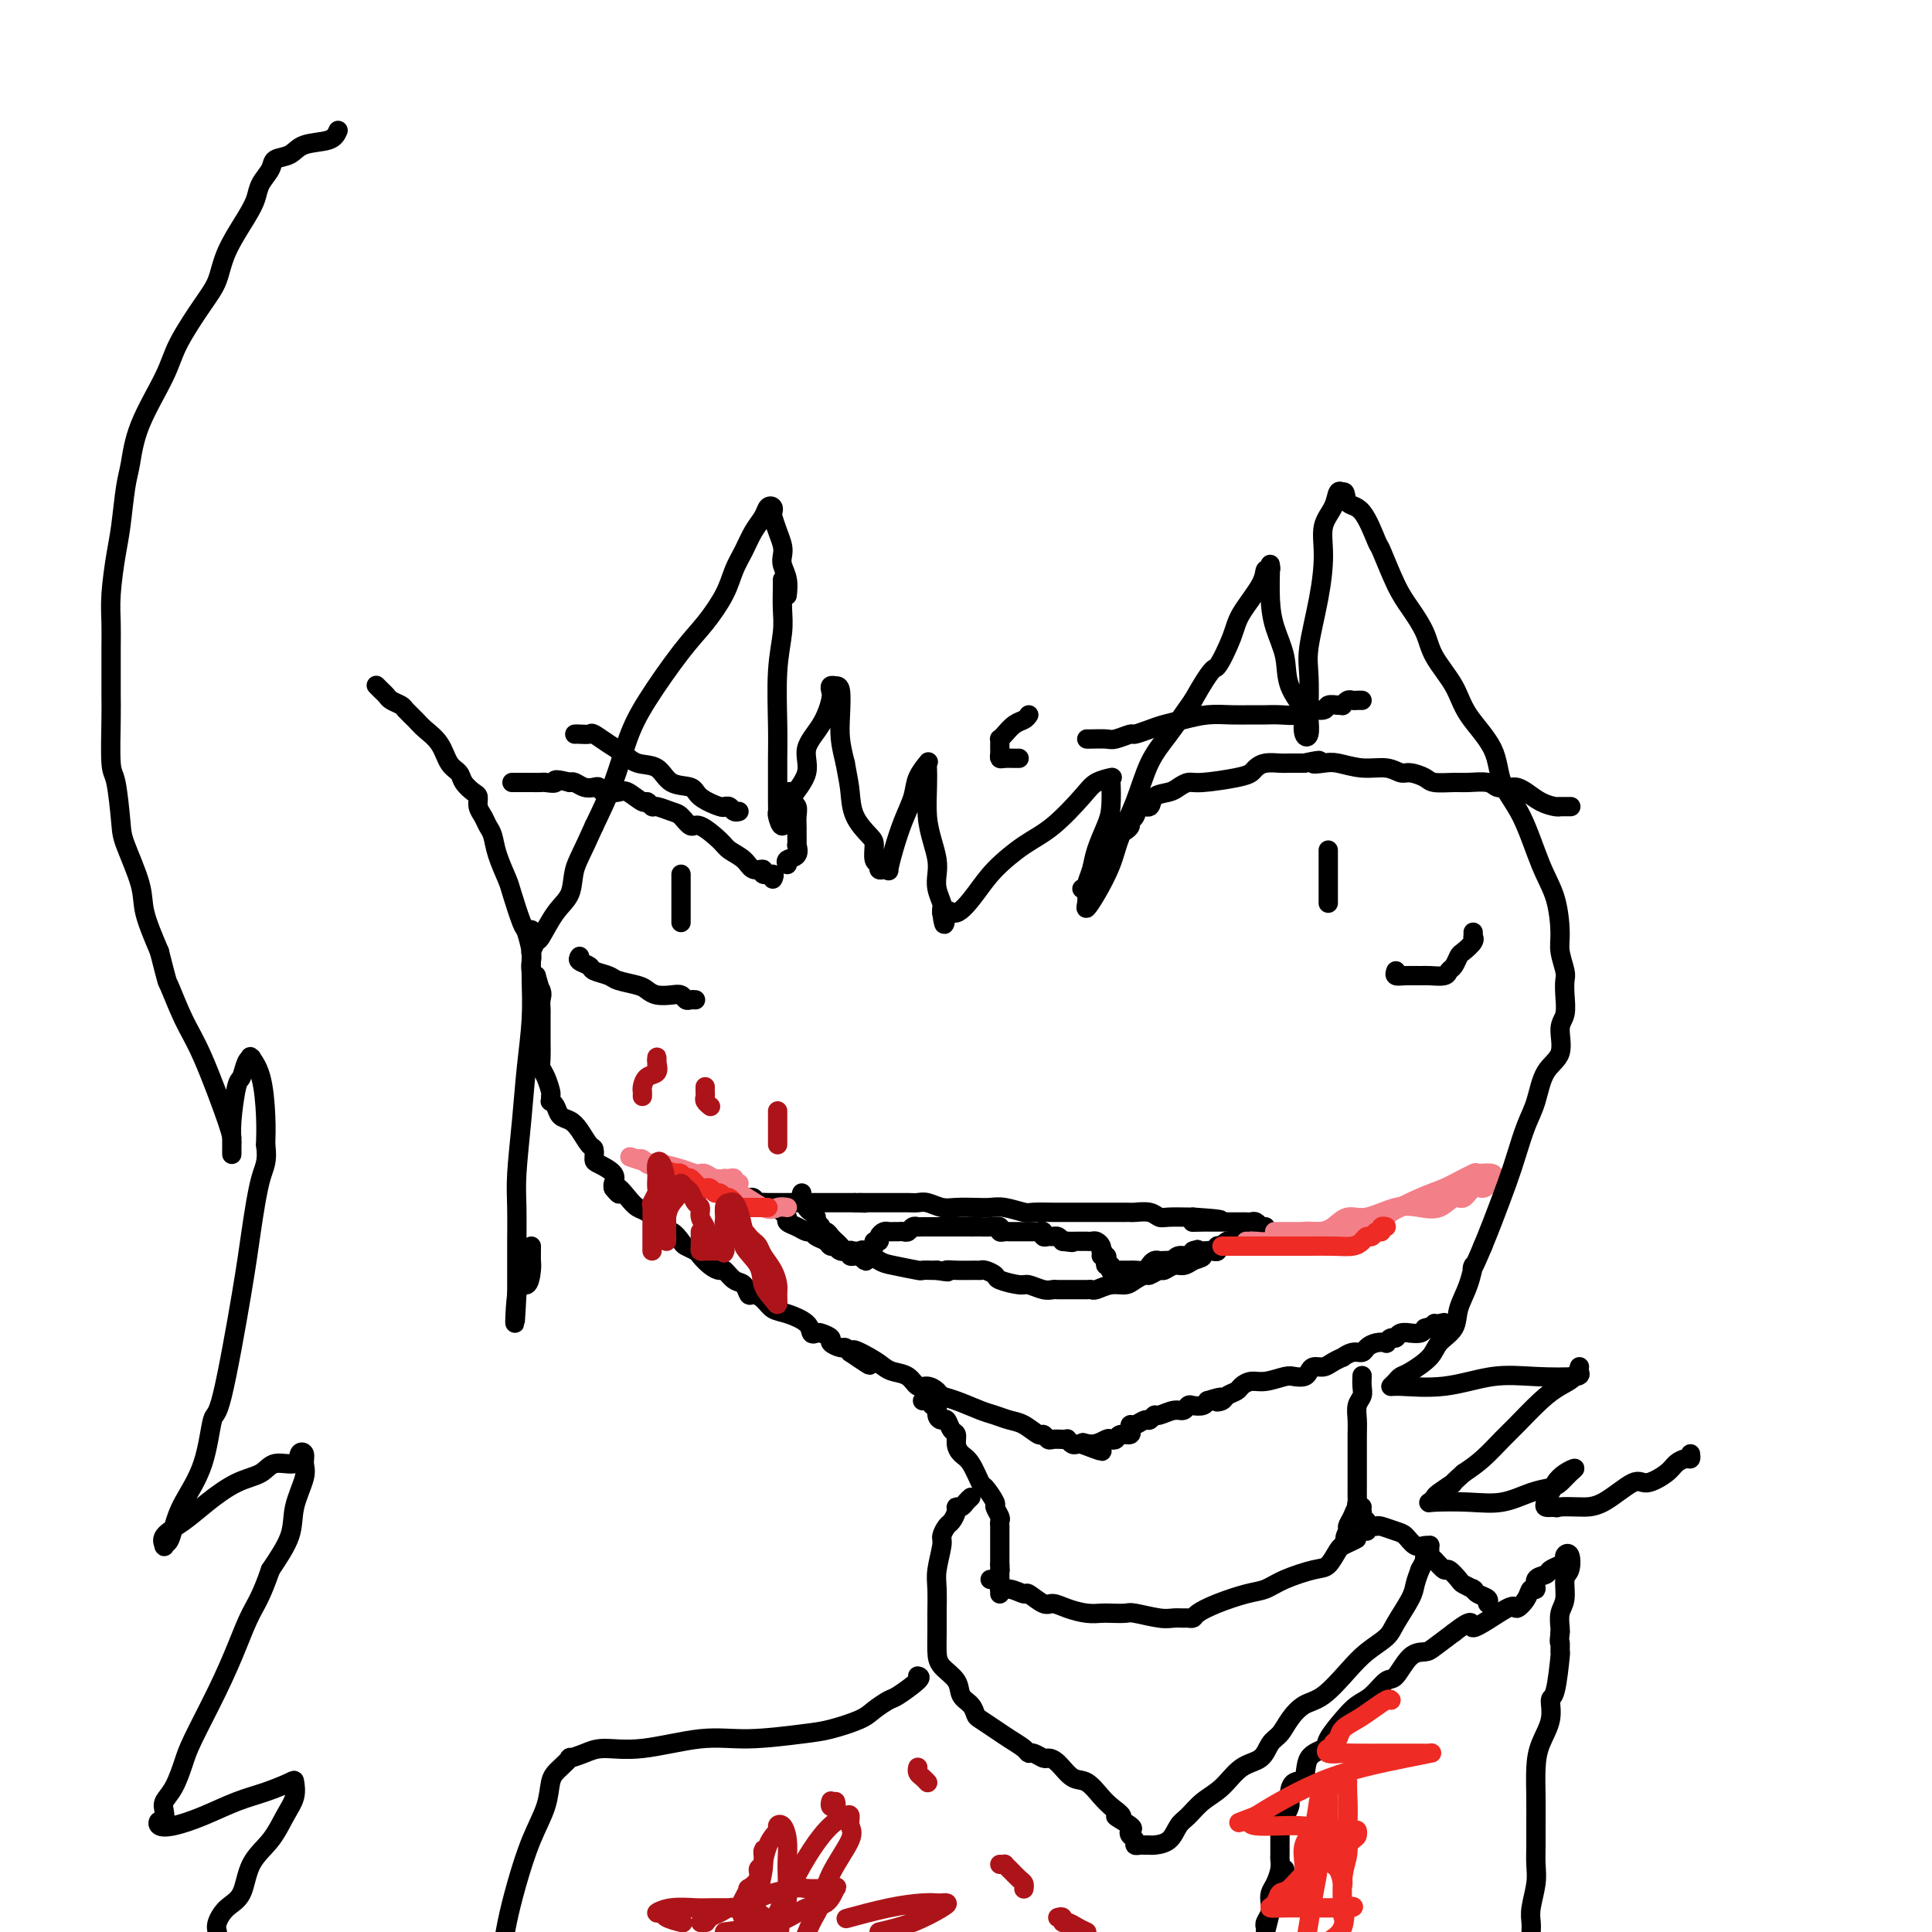 <svg viewBox='0 0 400 400' version='1.1' xmlns='http://www.w3.org/2000/svg' xmlns:xlink='http://www.w3.org/1999/xlink'><g fill='none' stroke='#000000' stroke-width='4' stroke-linecap='round' stroke-linejoin='round'><path d='M78,142c-0.087,-0.089 -0.174,-0.178 0,0c0.174,0.178 0.609,0.624 1,1c0.391,0.376 0.738,0.681 1,1c0.262,0.319 0.439,0.651 1,1c0.561,0.349 1.505,0.714 2,1c0.495,0.286 0.541,0.493 1,1c0.459,0.507 1.331,1.315 2,2c0.669,0.685 1.134,1.247 2,2c0.866,0.753 2.133,1.697 3,3c0.867,1.303 1.332,2.964 2,4c0.668,1.036 1.537,1.446 2,2c0.463,0.554 0.519,1.250 1,2c0.481,0.750 1.386,1.552 2,2c0.614,0.448 0.938,0.541 1,1c0.062,0.459 -0.139,1.282 0,2c0.139,0.718 0.619,1.330 1,2c0.381,0.670 0.664,1.397 1,2c0.336,0.603 0.724,1.083 1,2c0.276,0.917 0.441,2.270 1,4c0.559,1.730 1.512,3.836 2,5c0.488,1.164 0.509,1.386 1,3c0.491,1.614 1.451,4.621 2,6c0.549,1.379 0.686,1.129 1,2c0.314,0.871 0.806,2.862 1,4c0.194,1.138 0.091,1.422 0,2c-0.091,0.578 -0.169,1.451 0,2c0.169,0.549 0.584,0.775 1,1'/><path d='M111,202c1.950,6.296 0.326,3.034 0,2c-0.326,-1.034 0.645,0.158 1,1c0.355,0.842 0.095,1.333 0,2c-0.095,0.667 -0.026,1.511 0,2c0.026,0.489 0.007,0.624 0,1c-0.007,0.376 -0.003,0.993 0,2c0.003,1.007 0.003,2.404 0,3c-0.003,0.596 -0.011,0.391 0,1c0.011,0.609 0.041,2.033 0,3c-0.041,0.967 -0.154,1.478 0,2c0.154,0.522 0.576,1.053 1,2c0.424,0.947 0.849,2.308 1,3c0.151,0.692 0.029,0.714 0,1c-0.029,0.286 0.037,0.836 0,1c-0.037,0.164 -0.176,-0.056 0,0c0.176,0.056 0.666,0.390 1,1c0.334,0.610 0.510,1.496 1,2c0.490,0.504 1.294,0.625 2,1c0.706,0.375 1.314,1.003 2,2c0.686,0.997 1.449,2.364 2,3c0.551,0.636 0.890,0.541 1,1c0.110,0.459 -0.009,1.471 0,2c0.009,0.529 0.147,0.575 1,1c0.853,0.425 2.422,1.230 3,2c0.578,0.770 0.165,1.506 0,2c-0.165,0.494 -0.083,0.747 0,1'/><path d='M127,246c1.988,2.539 0.957,0.386 1,0c0.043,-0.386 1.160,0.995 2,2c0.840,1.005 1.404,1.632 2,2c0.596,0.368 1.223,0.475 2,1c0.777,0.525 1.704,1.468 2,2c0.296,0.532 -0.038,0.653 0,1c0.038,0.347 0.448,0.919 1,1c0.552,0.081 1.246,-0.330 2,0c0.754,0.330 1.567,1.401 2,2c0.433,0.599 0.487,0.725 1,1c0.513,0.275 1.485,0.699 2,1c0.515,0.301 0.575,0.480 1,1c0.425,0.520 1.217,1.381 2,2c0.783,0.619 1.558,0.997 2,1c0.442,0.003 0.551,-0.368 1,0c0.449,0.368 1.237,1.473 2,2c0.763,0.527 1.502,0.474 2,1c0.498,0.526 0.754,1.632 1,2c0.246,0.368 0.483,-0.001 1,0c0.517,0.001 1.315,0.372 2,1c0.685,0.628 1.259,1.513 2,2c0.741,0.487 1.650,0.574 3,1c1.350,0.426 3.140,1.189 4,2c0.860,0.811 0.789,1.670 1,2c0.211,0.330 0.704,0.131 1,0c0.296,-0.131 0.394,-0.193 1,0c0.606,0.193 1.720,0.643 2,1c0.280,0.357 -0.276,0.621 0,1c0.276,0.379 1.382,0.871 2,1c0.618,0.129 0.748,-0.106 1,0c0.252,0.106 0.626,0.553 1,1'/><path d='M176,280c7.668,5.228 2.337,1.297 1,0c-1.337,-1.297 1.318,0.038 3,1c1.682,0.962 2.390,1.549 3,2c0.610,0.451 1.123,0.765 2,1c0.877,0.235 2.118,0.392 3,1c0.882,0.608 1.406,1.667 2,2c0.594,0.333 1.258,-0.062 2,0c0.742,0.062 1.563,0.580 2,1c0.437,0.420 0.490,0.743 1,1c0.510,0.257 1.476,0.449 3,1c1.524,0.551 3.606,1.462 5,2c1.394,0.538 2.100,0.703 3,1c0.900,0.297 1.996,0.724 3,1c1.004,0.276 1.917,0.400 3,1c1.083,0.600 2.335,1.677 3,2c0.665,0.323 0.742,-0.109 1,0c0.258,0.109 0.695,0.760 1,1c0.305,0.240 0.477,0.068 1,0c0.523,-0.068 1.397,-0.032 2,0c0.603,0.032 0.935,0.061 1,0c0.065,-0.061 -0.137,-0.212 0,0c0.137,0.212 0.614,0.788 1,1c0.386,0.212 0.682,0.061 1,0c0.318,-0.061 0.659,-0.030 1,0'/><path d='M224,299c7.637,2.923 2.729,0.732 1,0c-1.729,-0.732 -0.279,-0.004 1,0c1.279,0.004 2.389,-0.716 3,-1c0.611,-0.284 0.724,-0.133 1,0c0.276,0.133 0.715,0.247 1,0c0.285,-0.247 0.416,-0.855 1,-1c0.584,-0.145 1.623,0.172 2,0c0.377,-0.172 0.094,-0.835 0,-1c-0.094,-0.165 0.002,0.167 0,0c-0.002,-0.167 -0.102,-0.833 0,-1c0.102,-0.167 0.407,0.167 1,0c0.593,-0.167 1.475,-0.833 2,-1c0.525,-0.167 0.694,0.167 1,0c0.306,-0.167 0.751,-0.833 1,-1c0.249,-0.167 0.303,0.165 1,0c0.697,-0.165 2.036,-0.828 3,-1c0.964,-0.172 1.554,0.147 2,0c0.446,-0.147 0.748,-0.761 1,-1c0.252,-0.239 0.452,-0.103 1,0c0.548,0.103 1.442,0.172 2,0c0.558,-0.172 0.779,-0.586 1,-1'/><path d='M250,290c4.423,-1.405 2.480,-0.418 2,0c-0.480,0.418 0.504,0.266 1,0c0.496,-0.266 0.505,-0.645 1,-1c0.495,-0.355 1.477,-0.687 2,-1c0.523,-0.313 0.587,-0.606 1,-1c0.413,-0.394 1.175,-0.890 2,-1c0.825,-0.110 1.713,0.164 3,0c1.287,-0.164 2.974,-0.766 4,-1c1.026,-0.234 1.391,-0.101 2,0c0.609,0.101 1.461,0.168 2,0c0.539,-0.168 0.765,-0.571 1,-1c0.235,-0.429 0.478,-0.884 1,-1c0.522,-0.116 1.322,0.109 2,0c0.678,-0.109 1.232,-0.550 2,-1c0.768,-0.450 1.749,-0.908 2,-1c0.251,-0.092 -0.229,0.182 0,0c0.229,-0.182 1.165,-0.820 2,-1c0.835,-0.180 1.568,0.096 2,0c0.432,-0.096 0.564,-0.566 1,-1c0.436,-0.434 1.178,-0.833 2,-1c0.822,-0.167 1.724,-0.101 2,0c0.276,0.101 -0.076,0.237 0,0c0.076,-0.237 0.579,-0.848 1,-1c0.421,-0.152 0.761,0.156 1,0c0.239,-0.156 0.379,-0.777 1,-1c0.621,-0.223 1.723,-0.050 2,0c0.277,0.050 -0.272,-0.025 0,0c0.272,0.025 1.363,0.150 2,0c0.637,-0.150 0.818,-0.575 1,-1'/><path d='M295,275c7.204,-2.316 2.715,-0.607 1,0c-1.715,0.607 -0.656,0.111 0,0c0.656,-0.111 0.907,0.162 1,0c0.093,-0.162 0.026,-0.761 0,-1c-0.026,-0.239 -0.013,-0.120 0,0'/><path d='M154,248c0.333,0.030 0.667,0.061 1,0c0.333,-0.061 0.667,-0.212 1,0c0.333,0.212 0.665,0.789 1,1c0.335,0.211 0.671,0.057 1,0c0.329,-0.057 0.650,-0.015 1,0c0.350,0.015 0.727,0.004 1,0c0.273,-0.004 0.440,-0.001 1,0c0.560,0.001 1.512,0.000 2,0c0.488,-0.000 0.512,-0.000 1,0c0.488,0.000 1.439,0.000 2,0c0.561,-0.000 0.732,-0.000 1,0c0.268,0.000 0.631,0.000 1,0c0.369,-0.000 0.742,-0.000 1,0c0.258,0.000 0.402,0.000 1,0c0.598,-0.000 1.652,-0.000 2,0c0.348,0.000 -0.009,0.000 0,0c0.009,-0.000 0.384,-0.000 1,0c0.616,0.000 1.474,0.000 2,0c0.526,-0.000 0.722,-0.000 1,0c0.278,0.000 0.639,0.000 1,0'/><path d='M177,249c3.735,0.155 1.572,0.041 1,0c-0.572,-0.041 0.446,-0.011 1,0c0.554,0.011 0.643,0.003 1,0c0.357,-0.003 0.981,-0.001 1,0c0.019,0.001 -0.567,0.001 0,0c0.567,-0.001 2.286,-0.001 3,0c0.714,0.001 0.421,0.004 1,0c0.579,-0.004 2.030,-0.015 3,0c0.970,0.015 1.460,0.057 2,0c0.540,-0.057 1.131,-0.211 2,0c0.869,0.211 2.016,0.788 3,1c0.984,0.212 1.805,0.061 3,0c1.195,-0.061 2.765,-0.030 4,0c1.235,0.030 2.134,0.061 3,0c0.866,-0.061 1.699,-0.212 3,0c1.301,0.212 3.072,0.789 4,1c0.928,0.211 1.014,0.057 2,0c0.986,-0.057 2.873,-0.015 4,0c1.127,0.015 1.494,0.004 2,0c0.506,-0.004 1.151,-0.001 2,0c0.849,0.001 1.901,0.000 3,0c1.099,-0.000 2.243,0.000 3,0c0.757,-0.000 1.127,-0.001 2,0c0.873,0.001 2.251,0.004 3,0c0.749,-0.004 0.870,-0.015 1,0c0.130,0.015 0.270,0.057 1,0c0.730,-0.057 2.052,-0.211 3,0c0.948,0.211 1.522,0.789 2,1c0.478,0.211 0.859,0.057 2,0c1.141,-0.057 3.040,-0.016 4,0c0.960,0.016 0.980,0.008 1,0'/><path d='M247,252c11.007,0.691 3.525,0.917 1,1c-2.525,0.083 -0.092,0.022 1,0c1.092,-0.022 0.842,-0.006 1,0c0.158,0.006 0.725,0.002 1,0c0.275,-0.002 0.259,-0.001 1,0c0.741,0.001 2.240,0.000 3,0c0.760,-0.000 0.781,-0.001 1,0c0.219,0.001 0.637,0.004 1,0c0.363,-0.004 0.671,-0.015 1,0c0.329,0.015 0.680,0.057 1,0c0.320,-0.057 0.608,-0.211 1,0c0.392,0.211 0.889,0.789 1,1c0.111,0.211 -0.162,0.057 0,0c0.162,-0.057 0.761,-0.016 1,0c0.239,0.016 0.120,0.008 0,0'/><path d='M158,249c0.334,0.416 0.668,0.832 1,1c0.332,0.168 0.662,0.086 1,0c0.338,-0.086 0.685,-0.178 1,0c0.315,0.178 0.599,0.626 1,1c0.401,0.374 0.920,0.674 1,1c0.080,0.326 -0.278,0.679 0,1c0.278,0.321 1.191,0.611 2,1c0.809,0.389 1.512,0.879 2,1c0.488,0.121 0.761,-0.126 1,0c0.239,0.126 0.444,0.626 1,1c0.556,0.374 1.464,0.622 2,1c0.536,0.378 0.702,0.886 1,1c0.298,0.114 0.728,-0.165 1,0c0.272,0.165 0.386,0.774 1,1c0.614,0.226 1.729,0.067 2,0c0.271,-0.067 -0.303,-0.043 0,0c0.303,0.043 1.483,0.106 2,0c0.517,-0.106 0.371,-0.382 1,0c0.629,0.382 2.031,1.423 3,2c0.969,0.577 1.503,0.691 3,1c1.497,0.309 3.958,0.815 5,1c1.042,0.185 0.665,0.050 1,0c0.335,-0.050 1.381,-0.014 2,0c0.619,0.014 0.809,0.007 1,0'/><path d='M194,263c3.487,0.619 2.204,0.165 2,0c-0.204,-0.165 0.671,-0.041 2,0c1.329,0.041 3.113,-0.000 4,0c0.887,0.000 0.878,0.043 1,0c0.122,-0.043 0.374,-0.170 1,0c0.626,0.170 1.627,0.638 2,1c0.373,0.362 0.117,0.619 1,1c0.883,0.381 2.904,0.887 4,1c1.096,0.113 1.268,-0.166 2,0c0.732,0.166 2.023,0.776 3,1c0.977,0.224 1.638,0.060 2,0c0.362,-0.060 0.425,-0.016 1,0c0.575,0.016 1.663,0.004 2,0c0.337,-0.004 -0.078,-0.001 0,0c0.078,0.001 0.649,0.001 1,0c0.351,-0.001 0.481,-0.004 1,0c0.519,0.004 1.427,0.016 2,0c0.573,-0.016 0.810,-0.060 1,0c0.190,0.060 0.331,0.222 1,0c0.669,-0.222 1.866,-0.829 3,-1c1.134,-0.171 2.206,0.094 3,0c0.794,-0.094 1.311,-0.546 2,-1c0.689,-0.454 1.550,-0.910 2,-1c0.450,-0.090 0.491,0.187 1,0c0.509,-0.187 1.487,-0.837 2,-1c0.513,-0.163 0.560,0.163 1,0c0.440,-0.163 1.272,-0.813 2,-1c0.728,-0.187 1.351,0.089 2,0c0.649,-0.089 1.325,-0.545 2,-1'/><path d='M247,261c3.520,-1.094 1.321,-0.828 1,-1c-0.321,-0.172 1.238,-0.781 2,-1c0.762,-0.219 0.729,-0.048 1,0c0.271,0.048 0.846,-0.026 1,0c0.154,0.026 -0.112,0.152 0,0c0.112,-0.152 0.603,-0.580 1,-1c0.397,-0.420 0.698,-0.830 1,-1c0.302,-0.170 0.603,-0.098 1,0c0.397,0.098 0.890,0.222 1,0c0.110,-0.222 -0.163,-0.791 0,-1c0.163,-0.209 0.761,-0.060 1,0c0.239,0.060 0.120,0.030 0,0'/><path d='M166,247c-0.119,0.333 -0.238,0.667 0,1c0.238,0.333 0.833,0.667 1,1c0.167,0.333 -0.095,0.666 0,1c0.095,0.334 0.546,0.668 1,1c0.454,0.332 0.909,0.663 1,1c0.091,0.337 -0.183,0.682 0,1c0.183,0.318 0.822,0.610 1,1c0.178,0.390 -0.107,0.878 0,1c0.107,0.122 0.606,-0.121 1,0c0.394,0.121 0.684,0.607 1,1c0.316,0.393 0.659,0.693 1,1c0.341,0.307 0.679,0.622 1,1c0.321,0.378 0.625,0.819 1,1c0.375,0.181 0.822,0.101 1,0c0.178,-0.101 0.089,-0.223 0,0c-0.089,0.223 -0.178,0.791 0,1c0.178,0.209 0.622,0.060 1,0c0.378,-0.060 0.689,-0.030 1,0'/><path d='M178,260c2.040,2.060 1.139,0.710 1,0c-0.139,-0.710 0.484,-0.782 1,-1c0.516,-0.218 0.926,-0.584 1,-1c0.074,-0.416 -0.188,-0.882 0,-1c0.188,-0.118 0.825,0.112 1,0c0.175,-0.112 -0.110,-0.566 0,-1c0.110,-0.434 0.617,-0.848 1,-1c0.383,-0.152 0.641,-0.041 1,0c0.359,0.041 0.817,0.011 1,0c0.183,-0.011 0.091,-0.002 0,0c-0.091,0.002 -0.179,-0.003 0,0c0.179,0.003 0.626,0.015 1,0c0.374,-0.015 0.675,-0.057 1,0c0.325,0.057 0.673,0.211 1,0c0.327,-0.211 0.632,-0.789 1,-1c0.368,-0.211 0.799,-0.057 1,0c0.201,0.057 0.171,0.015 1,0c0.829,-0.015 2.516,-0.004 3,0c0.484,0.004 -0.235,0.001 0,0c0.235,-0.001 1.424,-0.000 2,0c0.576,0.000 0.540,0.000 1,0c0.460,-0.000 1.417,-0.000 2,0c0.583,0.000 0.791,0.000 1,0'/><path d='M200,254c2.814,-0.155 1.348,-0.041 1,0c-0.348,0.041 0.422,0.010 1,0c0.578,-0.010 0.963,0.001 1,0c0.037,-0.001 -0.274,-0.014 0,0c0.274,0.014 1.133,0.056 2,0c0.867,-0.056 1.741,-0.211 2,0c0.259,0.211 -0.098,0.789 0,1c0.098,0.211 0.653,0.057 1,0c0.347,-0.057 0.488,-0.015 1,0c0.512,0.015 1.394,0.004 2,0c0.606,-0.004 0.936,-0.001 1,0c0.064,0.001 -0.136,-0.001 0,0c0.136,0.001 0.610,0.004 1,0c0.390,-0.004 0.696,-0.015 1,0c0.304,0.015 0.606,0.057 1,0c0.394,-0.057 0.879,-0.212 1,0c0.121,0.212 -0.122,0.792 0,1c0.122,0.208 0.610,0.046 1,0c0.390,-0.046 0.682,0.026 1,0c0.318,-0.026 0.662,-0.150 1,0c0.338,0.150 0.669,0.575 1,1'/><path d='M220,257c3.350,0.464 1.725,0.124 1,0c-0.725,-0.124 -0.549,-0.033 0,0c0.549,0.033 1.471,0.009 2,0c0.529,-0.009 0.666,-0.003 1,0c0.334,0.003 0.864,0.004 1,0c0.136,-0.004 -0.121,-0.011 0,0c0.121,0.011 0.621,0.042 1,0c0.379,-0.042 0.638,-0.156 1,0c0.362,0.156 0.828,0.580 1,1c0.172,0.420 0.049,0.834 0,1c-0.049,0.166 -0.025,0.083 0,0'/><path d='M228,259c1.178,0.547 0.123,0.916 0,1c-0.123,0.084 0.685,-0.117 1,0c0.315,0.117 0.136,0.553 0,1c-0.136,0.447 -0.230,0.904 0,1c0.230,0.096 0.783,-0.171 1,0c0.217,0.171 0.099,0.778 0,1c-0.099,0.222 -0.180,0.060 0,0c0.180,-0.060 0.622,-0.016 1,0c0.378,0.016 0.692,0.004 1,0c0.308,-0.004 0.611,-0.000 1,0c0.389,0.000 0.864,-0.003 1,0c0.136,0.003 -0.066,0.011 0,0c0.066,-0.011 0.399,-0.041 1,0c0.601,0.041 1.469,0.155 2,0c0.531,-0.155 0.724,-0.578 1,-1c0.276,-0.422 0.634,-0.844 1,-1c0.366,-0.156 0.741,-0.046 1,0c0.259,0.046 0.402,0.027 1,0c0.598,-0.027 1.652,-0.062 2,0c0.348,0.062 -0.010,0.223 0,0c0.010,-0.223 0.387,-0.829 1,-1c0.613,-0.171 1.461,0.094 2,0c0.539,-0.094 0.770,-0.547 1,-1'/><path d='M247,259c2.212,-0.618 0.243,-0.165 0,0c-0.243,0.165 1.241,0.040 2,0c0.759,-0.040 0.795,0.003 1,0c0.205,-0.003 0.580,-0.053 1,0c0.420,0.053 0.886,0.210 1,0c0.114,-0.210 -0.123,-0.788 0,-1c0.123,-0.212 0.607,-0.057 1,0c0.393,0.057 0.694,0.015 1,0c0.306,-0.015 0.618,-0.004 1,0c0.382,0.004 0.834,0.001 1,0c0.166,-0.001 0.048,-0.000 0,0c-0.048,0.000 -0.024,0.000 0,0'/></g>
<g fill='none' stroke='#F37F89' stroke-width='4' stroke-linecap='round' stroke-linejoin='round'><path d='M258,257c0.390,0.009 0.780,0.017 1,0c0.220,-0.017 0.271,-0.061 1,0c0.729,0.061 2.138,0.227 3,0c0.862,-0.227 1.179,-0.847 2,-1c0.821,-0.153 2.148,0.161 3,0c0.852,-0.161 1.230,-0.798 2,-1c0.770,-0.202 1.934,0.029 3,0c1.066,-0.029 2.035,-0.320 3,-1c0.965,-0.680 1.928,-1.749 3,-2c1.072,-0.251 2.255,0.317 4,0c1.745,-0.317 4.053,-1.519 6,-2c1.947,-0.481 3.533,-0.242 5,0c1.467,0.242 2.816,0.486 4,0c1.184,-0.486 2.202,-1.702 3,-2c0.798,-0.298 1.376,0.323 2,0c0.624,-0.323 1.295,-1.588 2,-2c0.705,-0.412 1.445,0.030 2,0c0.555,-0.030 0.925,-0.530 1,-1c0.075,-0.470 -0.145,-0.909 0,-1c0.145,-0.091 0.654,0.168 1,0c0.346,-0.168 0.527,-0.762 0,-1c-0.527,-0.238 -1.764,-0.119 -3,0'/><path d='M306,243c-0.465,-0.343 -0.627,-0.200 -1,0c-0.373,0.200 -0.958,0.458 -2,1c-1.042,0.542 -2.541,1.367 -4,2c-1.459,0.633 -2.878,1.073 -5,2c-2.122,0.927 -4.949,2.339 -6,3c-1.051,0.661 -0.328,0.569 -1,1c-0.672,0.431 -2.740,1.383 -4,2c-1.260,0.617 -1.713,0.897 -2,1c-0.287,0.103 -0.410,0.028 -1,0c-0.590,-0.028 -1.649,-0.007 -2,0c-0.351,0.007 0.005,0.002 0,0c-0.005,-0.002 -0.372,-0.001 -1,0c-0.628,0.001 -1.516,0.000 -2,0c-0.484,-0.000 -0.563,-0.000 -1,0c-0.437,0.000 -1.230,0.000 -2,0c-0.770,-0.000 -1.515,-0.000 -2,0c-0.485,0.000 -0.708,0.000 -1,0c-0.292,-0.000 -0.652,-0.000 -1,0c-0.348,0.000 -0.686,0.000 -1,0c-0.314,-0.000 -0.606,-0.000 -1,0c-0.394,0.000 -0.890,0.000 -1,0c-0.110,-0.000 0.166,-0.000 0,0c-0.166,0.000 -0.776,0.000 -1,0c-0.224,-0.000 -0.064,-0.000 0,0c0.064,0.000 0.032,0.000 0,0'/><path d='M163,250c-0.660,-0.106 -1.320,-0.212 -2,0c-0.680,0.212 -1.380,0.743 -3,0c-1.620,-0.743 -4.160,-2.760 -7,-4c-2.840,-1.240 -5.979,-1.704 -8,-2c-2.021,-0.296 -2.922,-0.423 -4,-1c-1.078,-0.577 -2.331,-1.605 -3,-2c-0.669,-0.395 -0.754,-0.158 -1,0c-0.246,0.158 -0.654,0.238 -1,0c-0.346,-0.238 -0.632,-0.795 -1,-1c-0.368,-0.205 -0.820,-0.059 -1,0c-0.180,0.059 -0.090,0.029 0,0'/><path d='M132,240c-4.177,-1.320 0.879,0.381 3,1c2.121,0.619 1.307,0.156 1,0c-0.307,-0.156 -0.106,-0.003 0,0c0.106,0.003 0.119,-0.142 1,0c0.881,0.142 2.631,0.573 4,1c1.369,0.427 2.358,0.850 3,1c0.642,0.150 0.936,0.026 1,0c0.064,-0.026 -0.103,0.046 0,0c0.103,-0.046 0.475,-0.208 1,0c0.525,0.208 1.202,0.787 2,1c0.798,0.213 1.715,0.061 2,0c0.285,-0.061 -0.064,-0.030 0,0c0.064,0.030 0.539,0.061 1,0c0.461,-0.061 0.907,-0.212 1,0c0.093,0.212 -0.167,0.788 0,1c0.167,0.212 0.762,0.061 1,0c0.238,-0.061 0.119,-0.030 0,0'/></g>
<g fill='none' stroke='#EE2B24' stroke-width='4' stroke-linecap='round' stroke-linejoin='round'><path d='M253,258c0.236,-0.000 0.473,-0.000 1,0c0.527,0.000 1.346,0.000 2,0c0.654,-0.000 1.145,-0.000 2,0c0.855,0.000 2.074,0.000 3,0c0.926,-0.000 1.560,-0.000 2,0c0.440,0.000 0.685,0.000 1,0c0.315,-0.000 0.698,-0.000 1,0c0.302,0.000 0.521,0.001 1,0c0.479,-0.001 1.217,-0.003 2,0c0.783,0.003 1.610,0.011 3,0c1.390,-0.011 3.342,-0.040 5,0c1.658,0.040 3.021,0.150 4,0c0.979,-0.150 1.573,-0.561 2,-1c0.427,-0.439 0.688,-0.906 1,-1c0.312,-0.094 0.676,0.185 1,0c0.324,-0.185 0.609,-0.834 1,-1c0.391,-0.166 0.888,0.151 1,0c0.112,-0.151 -0.162,-0.772 0,-1c0.162,-0.228 0.761,-0.065 1,0c0.239,0.065 0.120,0.033 0,0'/><path d='M159,250c-0.364,0.000 -0.727,0.001 -1,0c-0.273,-0.001 -0.454,-0.003 -1,0c-0.546,0.003 -1.455,0.011 -2,0c-0.545,-0.011 -0.724,-0.042 -1,0c-0.276,0.042 -0.647,0.156 -1,0c-0.353,-0.156 -0.686,-0.582 -1,-1c-0.314,-0.418 -0.609,-0.829 -1,-1c-0.391,-0.171 -0.878,-0.102 -1,0c-0.122,0.102 0.121,0.238 0,0c-0.121,-0.238 -0.606,-0.849 -1,-1c-0.394,-0.151 -0.696,0.158 -1,0c-0.304,-0.158 -0.610,-0.782 -1,-1c-0.390,-0.218 -0.864,-0.029 -1,0c-0.136,0.029 0.066,-0.101 0,0c-0.066,0.101 -0.399,0.433 -1,0c-0.601,-0.433 -1.470,-1.632 -2,-2c-0.530,-0.368 -0.720,0.093 -1,0c-0.280,-0.093 -0.652,-0.741 -1,-1c-0.348,-0.259 -0.674,-0.130 -1,0'/><path d='M140,243c-3.178,-1.089 -1.622,-0.311 -1,0c0.622,0.311 0.311,0.156 0,0'/></g>
<g fill='none' stroke='#000000' stroke-width='4' stroke-linecap='round' stroke-linejoin='round'><path d='M224,184c0.336,0.171 0.672,0.342 1,0c0.328,-0.342 0.647,-1.196 1,-2c0.353,-0.804 0.738,-1.559 1,-2c0.262,-0.441 0.399,-0.570 1,-1c0.601,-0.430 1.666,-1.162 2,-2c0.334,-0.838 -0.064,-1.783 0,-2c0.064,-0.217 0.591,0.292 1,0c0.409,-0.292 0.701,-1.386 1,-2c0.299,-0.614 0.604,-0.747 1,-1c0.396,-0.253 0.884,-0.626 1,-1c0.116,-0.374 -0.140,-0.748 0,-1c0.140,-0.252 0.674,-0.382 1,-1c0.326,-0.618 0.443,-1.723 1,-2c0.557,-0.277 1.553,0.276 2,0c0.447,-0.276 0.345,-1.380 1,-2c0.655,-0.620 2.066,-0.758 3,-1c0.934,-0.242 1.392,-0.590 2,-1c0.608,-0.410 1.367,-0.883 2,-1c0.633,-0.117 1.141,0.123 3,0c1.859,-0.123 5.068,-0.607 7,-1c1.932,-0.393 2.586,-0.694 3,-1c0.414,-0.306 0.589,-0.618 1,-1c0.411,-0.382 1.059,-0.834 2,-1c0.941,-0.166 2.177,-0.045 3,0c0.823,0.045 1.235,0.013 2,0c0.765,-0.013 1.882,-0.006 3,0'/><path d='M270,158c5.159,-1.088 2.558,-0.307 2,0c-0.558,0.307 0.929,0.139 2,0c1.071,-0.139 1.728,-0.248 3,0c1.272,0.248 3.160,0.854 5,1c1.840,0.146 3.632,-0.167 5,0c1.368,0.167 2.313,0.815 3,1c0.687,0.185 1.116,-0.094 2,0c0.884,0.094 2.222,0.560 3,1c0.778,0.440 0.995,0.854 2,1c1.005,0.146 2.798,0.025 4,0c1.202,-0.025 1.814,0.046 3,0c1.186,-0.046 2.947,-0.209 4,0c1.053,0.209 1.398,0.790 2,1c0.602,0.210 1.462,0.049 2,0c0.538,-0.049 0.753,0.015 1,0c0.247,-0.015 0.526,-0.109 1,0c0.474,0.109 1.144,0.422 2,1c0.856,0.578 1.897,1.423 3,2c1.103,0.577 2.268,0.887 3,1c0.732,0.113 1.031,0.030 1,0c-0.031,-0.030 -0.393,-0.008 0,0c0.393,0.008 1.541,0.002 2,0c0.459,-0.002 0.230,-0.001 0,0'/><path d='M289,201c-0.146,0.423 -0.291,0.846 0,1c0.291,0.154 1.020,0.038 2,0c0.980,-0.038 2.213,0.002 3,0c0.787,-0.002 1.128,-0.046 2,0c0.872,0.046 2.274,0.182 3,0c0.726,-0.182 0.777,-0.682 1,-1c0.223,-0.318 0.620,-0.453 1,-1c0.380,-0.547 0.743,-1.504 1,-2c0.257,-0.496 0.409,-0.529 1,-1c0.591,-0.471 1.623,-1.380 2,-2c0.377,-0.620 0.101,-0.950 0,-1c-0.101,-0.050 -0.027,0.179 0,0c0.027,-0.179 0.008,-0.765 0,-1c-0.008,-0.235 -0.004,-0.117 0,0'/><path d='M275,176c0.000,0.275 0.000,0.549 0,1c0.000,0.451 0.000,1.077 0,2c0.000,0.923 0.000,2.142 0,3c0.000,0.858 0.000,1.354 0,2c0.000,0.646 0.000,1.443 0,2c0.000,0.557 0.000,0.873 0,1c0.000,0.127 0.000,0.063 0,0'/><path d='M160,182c0.240,-0.456 0.480,-0.913 0,-1c-0.480,-0.087 -1.680,0.195 -2,0c-0.320,-0.195 0.240,-0.866 0,-1c-0.240,-0.134 -1.279,0.268 -2,0c-0.721,-0.268 -1.123,-1.205 -2,-2c-0.877,-0.795 -2.227,-1.449 -3,-2c-0.773,-0.551 -0.968,-0.998 -2,-2c-1.032,-1.002 -2.900,-2.560 -4,-3c-1.100,-0.440 -1.432,0.237 -2,0c-0.568,-0.237 -1.371,-1.388 -2,-2c-0.629,-0.612 -1.084,-0.684 -2,-1c-0.916,-0.316 -2.294,-0.877 -3,-1c-0.706,-0.123 -0.740,0.191 -1,0c-0.260,-0.191 -0.746,-0.887 -1,-1c-0.254,-0.113 -0.278,0.358 -1,0c-0.722,-0.358 -2.143,-1.546 -3,-2c-0.857,-0.454 -1.149,-0.173 -2,0c-0.851,0.173 -2.259,0.239 -3,0c-0.741,-0.239 -0.815,-0.782 -1,-1c-0.185,-0.218 -0.483,-0.110 -1,0c-0.517,0.110 -1.255,0.222 -2,0c-0.745,-0.222 -1.499,-0.778 -2,-1c-0.501,-0.222 -0.751,-0.111 -1,0'/><path d='M118,162c-4.124,-1.083 -2.935,-0.290 -3,0c-0.065,0.290 -1.383,0.078 -2,0c-0.617,-0.078 -0.533,-0.021 -1,0c-0.467,0.021 -1.484,0.006 -2,0c-0.516,-0.006 -0.530,-0.001 -1,0c-0.470,0.001 -1.396,0.000 -2,0c-0.604,-0.000 -0.887,-0.000 -1,0c-0.113,0.000 -0.057,0.000 0,0'/><path d='M120,198c-0.218,0.333 -0.437,0.667 0,1c0.437,0.333 1.528,0.667 2,1c0.472,0.333 0.325,0.666 1,1c0.675,0.334 2.172,0.667 3,1c0.828,0.333 0.988,0.664 2,1c1.012,0.336 2.877,0.678 4,1c1.123,0.322 1.505,0.626 2,1c0.495,0.374 1.102,0.818 2,1c0.898,0.182 2.087,0.101 3,0c0.913,-0.101 1.551,-0.223 2,0c0.449,0.223 0.708,0.792 1,1c0.292,0.208 0.617,0.056 1,0c0.383,-0.056 0.824,-0.016 1,0c0.176,0.016 0.088,0.008 0,0'/><path d='M141,181c0.000,0.327 0.000,0.655 0,1c0.000,0.345 0.000,0.708 0,1c0.000,0.292 0.000,0.512 0,1c0.000,0.488 -0.000,1.245 0,2c0.000,0.755 0.000,1.509 0,2c0.000,0.491 0.000,0.719 0,1c0.000,0.281 0.000,0.614 0,1c0.000,0.386 0.000,0.825 0,1c0.000,0.175 0.000,0.088 0,0'/><path d='M162,120c0.008,0.499 0.016,0.999 0,2c-0.016,1.001 -0.057,2.504 0,4c0.057,1.496 0.211,2.987 0,5c-0.211,2.013 -0.789,4.549 -1,8c-0.211,3.451 -0.056,7.818 0,11c0.056,3.182 0.014,5.179 0,7c-0.014,1.821 -0.001,3.465 0,5c0.001,1.535 -0.010,2.962 0,4c0.010,1.038 0.042,1.686 0,2c-0.042,0.314 -0.157,0.294 0,1c0.157,0.706 0.586,2.140 1,2c0.414,-0.140 0.814,-1.852 1,-3c0.186,-1.148 0.159,-1.733 1,-3c0.841,-1.267 2.551,-3.218 3,-5c0.449,-1.782 -0.364,-3.395 0,-5c0.364,-1.605 1.904,-3.200 3,-5c1.096,-1.800 1.747,-3.803 2,-5c0.253,-1.197 0.106,-1.588 0,-2c-0.106,-0.412 -0.173,-0.845 0,-1c0.173,-0.155 0.585,-0.030 1,0c0.415,0.030 0.833,-0.033 1,1c0.167,1.033 0.083,3.163 0,5c-0.083,1.837 -0.167,3.382 0,5c0.167,1.618 0.583,3.309 1,5'/><path d='M175,158c0.674,3.590 0.859,4.566 1,6c0.141,1.434 0.238,3.325 1,5c0.762,1.675 2.189,3.132 3,4c0.811,0.868 1.005,1.147 1,2c-0.005,0.853 -0.208,2.280 0,3c0.208,0.720 0.826,0.731 1,1c0.174,0.269 -0.095,0.794 0,1c0.095,0.206 0.553,0.093 1,0c0.447,-0.093 0.883,-0.166 1,0c0.117,0.166 -0.086,0.572 0,0c0.086,-0.572 0.461,-2.122 1,-4c0.539,-1.878 1.241,-4.083 2,-6c0.759,-1.917 1.577,-3.546 2,-5c0.423,-1.454 0.453,-2.733 1,-4c0.547,-1.267 1.610,-2.521 2,-3c0.390,-0.479 0.107,-0.183 0,0c-0.107,0.183 -0.039,0.254 0,1c0.039,0.746 0.049,2.167 0,4c-0.049,1.833 -0.158,4.079 0,6c0.158,1.921 0.582,3.516 1,5c0.418,1.484 0.830,2.856 1,4c0.170,1.144 0.098,2.062 0,3c-0.098,0.938 -0.222,1.898 0,3c0.222,1.102 0.792,2.347 1,3c0.208,0.653 0.056,0.714 0,1c-0.056,0.286 -0.016,0.796 0,1c0.016,0.204 0.008,0.102 0,0'/><path d='M195,189c0.622,4.747 0.678,1.116 1,0c0.322,-1.116 0.909,0.283 2,0c1.091,-0.283 2.687,-2.250 4,-4c1.313,-1.750 2.342,-3.285 4,-5c1.658,-1.715 3.944,-3.612 6,-5c2.056,-1.388 3.882,-2.267 6,-4c2.118,-1.733 4.529,-4.321 6,-6c1.471,-1.679 2.002,-2.448 3,-3c0.998,-0.552 2.462,-0.887 3,-1c0.538,-0.113 0.152,-0.004 0,0c-0.152,0.004 -0.068,-0.095 0,1c0.068,1.095 0.120,3.385 0,5c-0.120,1.615 -0.410,2.554 -1,4c-0.590,1.446 -1.478,3.399 -2,5c-0.522,1.601 -0.677,2.851 -1,4c-0.323,1.149 -0.814,2.196 -1,3c-0.186,0.804 -0.068,1.364 0,2c0.068,0.636 0.086,1.348 0,2c-0.086,0.652 -0.277,1.245 0,1c0.277,-0.245 1.021,-1.327 2,-3c0.979,-1.673 2.193,-3.936 3,-6c0.807,-2.064 1.208,-3.929 2,-6c0.792,-2.071 1.975,-4.349 3,-7c1.025,-2.651 1.891,-5.675 3,-8c1.109,-2.325 2.460,-3.950 4,-6c1.540,-2.050 3.270,-4.525 5,-7'/><path d='M247,145c4.370,-7.778 4.294,-6.221 5,-7c0.706,-0.779 2.193,-3.892 3,-6c0.807,-2.108 0.934,-3.209 2,-5c1.066,-1.791 3.070,-4.271 4,-6c0.930,-1.729 0.785,-2.708 1,-3c0.215,-0.292 0.792,0.104 1,0c0.208,-0.104 0.049,-0.707 0,-1c-0.049,-0.293 0.012,-0.274 0,1c-0.012,1.274 -0.097,3.805 0,6c0.097,2.195 0.376,4.053 1,6c0.624,1.947 1.592,3.982 2,6c0.408,2.018 0.257,4.018 1,6c0.743,1.982 2.381,3.946 3,5c0.619,1.054 0.218,1.199 0,2c-0.218,0.801 -0.254,2.259 0,3c0.254,0.741 0.798,0.766 1,0c0.202,-0.766 0.060,-2.323 0,-3c-0.060,-0.677 -0.040,-0.476 0,-2c0.040,-1.524 0.100,-4.774 0,-7c-0.100,-2.226 -0.360,-3.428 0,-6c0.360,-2.572 1.339,-6.515 2,-10c0.661,-3.485 1.003,-6.514 1,-9c-0.003,-2.486 -0.351,-4.429 0,-6c0.351,-1.571 1.402,-2.769 2,-4c0.598,-1.231 0.742,-2.495 1,-3c0.258,-0.505 0.629,-0.253 1,0'/><path d='M278,102c0.710,-0.655 0.487,1.206 1,2c0.513,0.794 1.764,0.521 3,2c1.236,1.479 2.457,4.709 3,6c0.543,1.291 0.409,0.643 1,2c0.591,1.357 1.909,4.718 3,7c1.091,2.282 1.955,3.486 3,5c1.045,1.514 2.269,3.337 3,5c0.731,1.663 0.967,3.168 2,5c1.033,1.832 2.863,3.993 4,6c1.137,2.007 1.581,3.859 3,6c1.419,2.141 3.812,4.572 5,7c1.188,2.428 1.170,4.852 2,7c0.830,2.148 2.509,4.019 4,7c1.491,2.981 2.796,7.071 4,10c1.204,2.929 2.309,4.695 3,7c0.691,2.305 0.970,5.147 1,7c0.030,1.853 -0.187,2.716 0,4c0.187,1.284 0.778,2.988 1,4c0.222,1.012 0.076,1.331 0,2c-0.076,0.669 -0.083,1.688 0,3c0.083,1.312 0.255,2.917 0,4c-0.255,1.083 -0.936,1.645 -1,3c-0.064,1.355 0.488,3.502 0,5c-0.488,1.498 -2.017,2.347 -3,4c-0.983,1.653 -1.422,4.111 -2,6c-0.578,1.889 -1.296,3.208 -2,5c-0.704,1.792 -1.395,4.058 -2,6c-0.605,1.942 -1.124,3.561 -2,6c-0.876,2.439 -2.107,5.697 -3,8c-0.893,2.303 -1.446,3.652 -2,5'/><path d='M307,258c-2.899,6.918 -2.146,4.213 -2,4c0.146,-0.213 -0.315,2.067 -1,4c-0.685,1.933 -1.594,3.520 -2,5c-0.406,1.480 -0.308,2.855 -1,4c-0.692,1.145 -2.174,2.061 -3,3c-0.826,0.939 -0.996,1.902 -2,3c-1.004,1.098 -2.843,2.332 -4,3c-1.157,0.668 -1.633,0.769 -2,1c-0.367,0.231 -0.625,0.590 -1,1c-0.375,0.410 -0.866,0.870 -1,1c-0.134,0.130 0.091,-0.070 2,0c1.909,0.070 5.502,0.409 9,0c3.498,-0.409 6.899,-1.565 10,-2c3.101,-0.435 5.901,-0.149 9,0c3.099,0.149 6.496,0.161 8,0c1.504,-0.161 1.114,-0.495 1,-1c-0.114,-0.505 0.048,-1.180 0,-1c-0.048,0.180 -0.304,1.215 -1,2c-0.696,0.785 -1.830,1.319 -3,2c-1.170,0.681 -2.374,1.508 -4,3c-1.626,1.492 -3.673,3.647 -5,5c-1.327,1.353 -1.934,1.903 -3,3c-1.066,1.097 -2.590,2.742 -4,4c-1.410,1.258 -2.705,2.129 -4,3'/><path d='M303,305c-3.841,3.438 -1.945,2.031 -2,2c-0.055,-0.031 -2.061,1.312 -3,2c-0.939,0.688 -0.812,0.722 -1,1c-0.188,0.278 -0.690,0.800 -1,1c-0.310,0.200 -0.427,0.079 1,0c1.427,-0.079 4.399,-0.114 7,0c2.601,0.114 4.833,0.378 7,0c2.167,-0.378 4.271,-1.398 6,-2c1.729,-0.602 3.085,-0.786 4,-1c0.915,-0.214 1.391,-0.458 2,-1c0.609,-0.542 1.351,-1.382 2,-2c0.649,-0.618 1.203,-1.014 1,-1c-0.203,0.014 -1.164,0.437 -2,1c-0.836,0.563 -1.546,1.265 -2,2c-0.454,0.735 -0.652,1.504 -1,2c-0.348,0.496 -0.846,0.721 -1,1c-0.154,0.279 0.035,0.614 0,1c-0.035,0.386 -0.296,0.825 0,1c0.296,0.175 1.148,0.088 2,0'/><path d='M322,312c0.351,0.311 0.227,0.089 1,0c0.773,-0.089 2.441,-0.044 4,0c1.559,0.044 3.008,0.086 5,-1c1.992,-1.086 4.526,-3.300 6,-4c1.474,-0.700 1.887,0.115 3,0c1.113,-0.115 2.925,-1.159 4,-2c1.075,-0.841 1.412,-1.480 2,-2c0.588,-0.520 1.426,-0.923 2,-1c0.574,-0.077 0.885,0.172 1,0c0.115,-0.172 0.033,-0.763 0,-1c-0.033,-0.237 -0.016,-0.118 0,0'/><path d='M163,123c-0.030,0.262 -0.060,0.524 0,0c0.060,-0.524 0.209,-1.834 0,-3c-0.209,-1.166 -0.778,-2.190 -1,-3c-0.222,-0.810 -0.098,-1.407 0,-2c0.098,-0.593 0.171,-1.181 0,-2c-0.171,-0.819 -0.585,-1.867 -1,-3c-0.415,-1.133 -0.831,-2.351 -1,-3c-0.169,-0.649 -0.090,-0.730 0,-1c0.090,-0.270 0.190,-0.730 0,-1c-0.190,-0.270 -0.670,-0.352 -1,0c-0.330,0.352 -0.510,1.138 -1,2c-0.490,0.862 -1.292,1.801 -2,3c-0.708,1.199 -1.323,2.657 -2,4c-0.677,1.343 -1.416,2.570 -2,4c-0.584,1.430 -1.013,3.064 -2,5c-0.987,1.936 -2.532,4.174 -4,6c-1.468,1.826 -2.860,3.241 -5,6c-2.140,2.759 -5.027,6.863 -7,10c-1.973,3.137 -3.031,5.306 -4,8c-0.969,2.694 -1.848,5.913 -3,9c-1.152,3.087 -2.576,6.044 -4,9'/><path d='M123,171c-2.584,5.801 -3.543,7.304 -4,9c-0.457,1.696 -0.414,3.587 -1,5c-0.586,1.413 -1.803,2.350 -3,4c-1.197,1.650 -2.373,4.013 -3,5c-0.627,0.987 -0.704,0.597 -1,1c-0.296,0.403 -0.811,1.597 -1,2c-0.189,0.403 -0.051,0.014 0,0c0.051,-0.014 0.014,0.346 0,0c-0.014,-0.346 -0.004,-1.398 0,-2c0.004,-0.602 0.001,-0.755 0,-1c-0.001,-0.245 0.001,-0.583 0,-1c-0.001,-0.417 -0.003,-0.913 0,0c0.003,0.913 0.012,3.236 0,5c-0.012,1.764 -0.046,2.971 0,5c0.046,2.029 0.170,4.881 0,8c-0.170,3.119 -0.634,6.504 -1,10c-0.366,3.496 -0.634,7.104 -1,11c-0.366,3.896 -0.830,8.079 -1,11c-0.170,2.921 -0.046,4.581 0,7c0.046,2.419 0.012,5.597 0,8c-0.012,2.403 -0.003,4.032 0,5c0.003,0.968 0.001,1.277 0,2c-0.001,0.723 -0.000,1.862 0,3'/><path d='M107,268c-0.569,11.527 -0.492,3.345 0,0c0.492,-3.345 1.400,-1.853 2,-2c0.600,-0.147 0.893,-1.935 1,-3c0.107,-1.065 0.029,-1.409 0,-2c-0.029,-0.591 -0.008,-1.428 0,-2c0.008,-0.572 0.002,-0.878 0,-1c-0.002,-0.122 -0.001,-0.061 0,0'/><path d='M119,152c0.207,-0.013 0.415,-0.026 1,0c0.585,0.026 1.548,0.091 2,0c0.452,-0.091 0.393,-0.339 1,0c0.607,0.339 1.879,1.264 3,2c1.121,0.736 2.090,1.282 3,2c0.910,0.718 1.760,1.610 3,2c1.240,0.390 2.868,0.280 4,1c1.132,0.720 1.768,2.270 3,3c1.232,0.730 3.061,0.641 4,1c0.939,0.359 0.987,1.167 2,2c1.013,0.833 2.992,1.691 4,2c1.008,0.309 1.044,0.069 1,0c-0.044,-0.069 -0.169,0.034 0,0c0.169,-0.034 0.633,-0.205 1,0c0.367,0.205 0.637,0.786 1,1c0.363,0.214 0.818,0.061 1,0c0.182,-0.061 0.091,-0.031 0,0'/><path d='M163,164c0.415,-0.088 0.829,-0.175 1,0c0.171,0.175 0.098,0.614 0,1c-0.098,0.386 -0.222,0.720 0,1c0.222,0.280 0.792,0.508 1,1c0.208,0.492 0.056,1.250 0,2c-0.056,0.750 -0.016,1.491 0,2c0.016,0.509 0.006,0.784 0,1c-0.006,0.216 -0.009,0.372 0,1c0.009,0.628 0.031,1.727 0,2c-0.031,0.273 -0.113,-0.280 0,0c0.113,0.280 0.422,1.395 0,2c-0.422,0.605 -1.575,0.701 -2,1c-0.425,0.299 -0.121,0.800 0,1c0.121,0.200 0.061,0.100 0,0'/><path d='M282,145c-0.331,-0.008 -0.663,-0.016 -1,0c-0.337,0.016 -0.681,0.057 -1,0c-0.319,-0.057 -0.615,-0.213 -1,0c-0.385,0.213 -0.861,0.793 -1,1c-0.139,0.207 0.058,0.040 0,0c-0.058,-0.040 -0.370,0.046 -1,0c-0.630,-0.046 -1.579,-0.222 -2,0c-0.421,0.222 -0.314,0.844 -1,1c-0.686,0.156 -2.164,-0.154 -3,0c-0.836,0.154 -1.030,0.774 -2,1c-0.970,0.226 -2.716,0.060 -4,0c-1.284,-0.060 -2.107,-0.013 -3,0c-0.893,0.013 -1.856,-0.008 -3,0c-1.144,0.008 -2.469,0.043 -4,0c-1.531,-0.043 -3.269,-0.165 -5,0c-1.731,0.165 -3.456,0.618 -5,1c-1.544,0.382 -2.907,0.695 -4,1c-1.093,0.305 -1.916,0.604 -3,1c-1.084,0.396 -2.430,0.891 -3,1c-0.570,0.109 -0.363,-0.167 -1,0c-0.637,0.167 -2.118,0.777 -3,1c-0.882,0.223 -1.164,0.060 -2,0c-0.836,-0.060 -2.224,-0.016 -3,0c-0.776,0.016 -0.940,0.004 -1,0c-0.060,-0.004 -0.017,-0.001 0,0c0.017,0.001 0.009,0.001 0,0'/><path d='M213,148c-0.249,0.362 -0.497,0.723 -1,1c-0.503,0.277 -1.259,0.469 -2,1c-0.741,0.531 -1.467,1.399 -2,2c-0.533,0.601 -0.875,0.934 -1,1c-0.125,0.066 -0.034,-0.136 0,0c0.034,0.136 0.011,0.611 0,1c-0.011,0.389 -0.011,0.693 0,1c0.011,0.307 0.031,0.618 0,1c-0.031,0.382 -0.113,0.834 0,1c0.113,0.166 0.422,0.044 1,0c0.578,-0.044 1.425,-0.012 2,0c0.575,0.012 0.879,0.003 1,0c0.121,-0.003 0.061,-0.002 0,0'/><path d='M70,27c-0.347,0.788 -0.694,1.575 -2,2c-1.306,0.425 -3.572,0.487 -5,1c-1.428,0.513 -2.017,1.477 -3,2c-0.983,0.523 -2.358,0.605 -3,1c-0.642,0.395 -0.550,1.104 -1,2c-0.450,0.896 -1.443,1.979 -2,3c-0.557,1.021 -0.678,1.981 -1,3c-0.322,1.019 -0.846,2.099 -2,4c-1.154,1.901 -2.939,4.625 -4,7c-1.061,2.375 -1.397,4.400 -2,6c-0.603,1.600 -1.471,2.774 -3,5c-1.529,2.226 -3.719,5.505 -5,8c-1.281,2.495 -1.653,4.207 -3,7c-1.347,2.793 -3.670,6.666 -5,10c-1.330,3.334 -1.667,6.130 -2,8c-0.333,1.870 -0.664,2.814 -1,5c-0.336,2.186 -0.679,5.615 -1,8c-0.321,2.385 -0.622,3.726 -1,6c-0.378,2.274 -0.833,5.479 -1,8c-0.167,2.521 -0.044,4.356 0,6c0.044,1.644 0.011,3.095 0,5c-0.011,1.905 -0.000,4.262 0,6c0.000,1.738 -0.010,2.857 0,4c0.010,1.143 0.042,2.311 0,5c-0.042,2.689 -0.158,6.900 0,9c0.158,2.100 0.590,2.088 1,4c0.410,1.912 0.798,5.747 1,8c0.202,2.253 0.219,2.923 1,5c0.781,2.077 2.326,5.559 3,8c0.674,2.441 0.478,3.840 1,6c0.522,2.160 1.761,5.080 3,8'/><path d='M33,197c1.862,7.272 1.518,5.951 2,7c0.482,1.049 1.789,4.468 3,7c1.211,2.532 2.324,4.179 4,8c1.676,3.821 3.913,9.818 5,13c1.087,3.182 1.023,3.549 1,4c-0.023,0.451 -0.006,0.985 0,1c0.006,0.015 0.001,-0.488 0,0c-0.001,0.488 0.003,1.966 0,2c-0.003,0.034 -0.012,-1.375 0,-2c0.012,-0.625 0.044,-0.465 0,-1c-0.044,-0.535 -0.166,-1.765 0,-4c0.166,-2.235 0.619,-5.474 1,-7c0.381,-1.526 0.689,-1.339 1,-2c0.311,-0.661 0.626,-2.169 1,-3c0.374,-0.831 0.808,-0.986 1,-1c0.192,-0.014 0.143,0.112 0,0c-0.143,-0.112 -0.378,-0.463 0,0c0.378,0.463 1.371,1.740 2,4c0.629,2.260 0.894,5.503 1,8c0.106,2.497 0.053,4.249 0,6'/><path d='M55,237c0.497,3.671 -0.262,4.350 -1,7c-0.738,2.650 -1.456,7.273 -2,11c-0.544,3.727 -0.916,6.558 -2,13c-1.084,6.442 -2.882,16.495 -4,21c-1.118,4.505 -1.556,3.462 -2,5c-0.444,1.538 -0.893,5.655 -2,9c-1.107,3.345 -2.870,5.917 -4,8c-1.130,2.083 -1.626,3.677 -2,5c-0.374,1.323 -0.625,2.374 -1,3c-0.375,0.626 -0.875,0.825 -1,1c-0.125,0.175 0.124,0.324 0,0c-0.124,-0.324 -0.623,-1.122 0,-2c0.623,-0.878 2.367,-1.837 4,-3c1.633,-1.163 3.156,-2.530 5,-4c1.844,-1.470 4.010,-3.042 6,-4c1.990,-0.958 3.805,-1.302 5,-2c1.195,-0.698 1.770,-1.750 3,-2c1.230,-0.250 3.116,0.304 4,0c0.884,-0.304 0.765,-1.465 1,-2c0.235,-0.535 0.822,-0.445 1,0c0.178,0.445 -0.055,1.246 0,2c0.055,0.754 0.396,1.460 0,3c-0.396,1.540 -1.530,3.915 -2,6c-0.470,2.085 -0.277,3.882 -1,6c-0.723,2.118 -2.361,4.559 -4,7'/><path d='M56,325c-1.852,5.434 -2.982,7.018 -4,9c-1.018,1.982 -1.925,4.361 -3,7c-1.075,2.639 -2.320,5.536 -4,9c-1.680,3.464 -3.795,7.494 -5,10c-1.205,2.506 -1.499,3.488 -2,5c-0.501,1.512 -1.209,3.553 -2,5c-0.791,1.447 -1.664,2.300 -2,3c-0.336,0.700 -0.136,1.247 0,2c0.136,0.753 0.207,1.714 0,2c-0.207,0.286 -0.693,-0.101 -1,0c-0.307,0.101 -0.436,0.691 0,1c0.436,0.309 1.437,0.339 3,0c1.563,-0.339 3.686,-1.046 6,-2c2.314,-0.954 4.818,-2.156 7,-3c2.182,-0.844 4.043,-1.329 6,-2c1.957,-0.671 4.009,-1.527 5,-2c0.991,-0.473 0.921,-0.562 1,0c0.079,0.562 0.307,1.775 0,3c-0.307,1.225 -1.149,2.463 -2,4c-0.851,1.537 -1.710,3.374 -3,5c-1.290,1.626 -3.011,3.041 -4,5c-0.989,1.959 -1.244,4.463 -2,6c-0.756,1.537 -2.011,2.106 -3,3c-0.989,0.894 -1.711,2.113 -2,3c-0.289,0.887 -0.144,1.444 0,2'/><path d='M191,290c0.301,0.034 0.602,0.068 1,0c0.398,-0.068 0.894,-0.238 1,0c0.106,0.238 -0.179,0.885 0,1c0.179,0.115 0.821,-0.302 1,0c0.179,0.302 -0.106,1.323 0,2c0.106,0.677 0.602,1.010 1,1c0.398,-0.010 0.697,-0.364 1,0c0.303,0.364 0.609,1.446 1,2c0.391,0.554 0.868,0.580 1,1c0.132,0.420 -0.082,1.234 0,2c0.082,0.766 0.461,1.484 1,2c0.539,0.516 1.240,0.830 2,2c0.760,1.170 1.581,3.196 2,4c0.419,0.804 0.438,0.386 1,1c0.562,0.614 1.667,2.260 2,3c0.333,0.740 -0.107,0.576 0,1c0.107,0.424 0.761,1.438 1,2c0.239,0.562 0.064,0.674 0,1c-0.064,0.326 -0.017,0.866 0,1c0.017,0.134 0.005,-0.138 0,0c-0.005,0.138 -0.001,0.685 0,1c0.001,0.315 0.000,0.399 0,1c-0.000,0.601 -0.000,1.719 0,2c0.000,0.281 0.000,-0.275 0,0c-0.000,0.275 -0.000,1.382 0,2c0.000,0.618 0.000,0.748 0,1c-0.000,0.252 -0.000,0.626 0,1'/><path d='M207,324c0.155,2.190 0.041,1.164 0,1c-0.041,-0.164 -0.011,0.534 0,1c0.011,0.466 0.003,0.699 0,1c-0.003,0.301 -0.001,0.668 0,1c0.001,0.332 0.000,0.628 0,1c-0.000,0.372 -0.000,0.821 0,1c0.000,0.179 0.000,0.090 0,0'/><path d='M266,387c-0.333,0.601 -0.667,1.202 -1,2c-0.333,0.798 -0.667,1.792 -1,3c-0.333,1.208 -0.667,2.631 -1,4c-0.333,1.369 -0.667,2.685 -1,4'/><path d='M262,399c0.030,0.065 0.060,0.130 0,0c-0.060,-0.130 -0.209,-0.457 0,-1c0.209,-0.543 0.778,-1.304 1,-2c0.222,-0.696 0.098,-1.328 0,-2c-0.098,-0.672 -0.170,-1.383 0,-2c0.170,-0.617 0.581,-1.140 1,-2c0.419,-0.860 0.844,-2.057 1,-3c0.156,-0.943 0.042,-1.631 0,-2c-0.042,-0.369 -0.011,-0.417 0,-1c0.011,-0.583 0.002,-1.701 0,-2c-0.002,-0.299 0.002,0.219 0,0c-0.002,-0.219 -0.011,-1.176 0,-2c0.011,-0.824 0.042,-1.515 0,-2c-0.042,-0.485 -0.155,-0.762 0,-1c0.155,-0.238 0.579,-0.435 1,-1c0.421,-0.565 0.838,-1.496 1,-2c0.162,-0.504 0.069,-0.579 0,-1c-0.069,-0.421 -0.113,-1.187 0,-2c0.113,-0.813 0.382,-1.672 1,-2c0.618,-0.328 1.586,-0.125 2,-1c0.414,-0.875 0.274,-2.829 1,-4c0.726,-1.171 2.319,-1.558 3,-2c0.681,-0.442 0.451,-0.939 1,-2c0.549,-1.061 1.875,-2.687 3,-4c1.125,-1.313 2.047,-2.313 3,-3c0.953,-0.687 1.936,-1.059 3,-2c1.064,-0.941 2.209,-2.450 3,-3c0.791,-0.550 1.229,-0.142 2,-1c0.771,-0.858 1.877,-2.983 3,-4c1.123,-1.017 2.264,-0.928 3,-1c0.736,-0.072 1.067,-0.306 2,-1c0.933,-0.694 2.466,-1.847 4,-3'/><path d='M301,338c5.147,-4.000 3.014,-0.999 4,-1c0.986,-0.001 5.092,-3.004 7,-4c1.908,-0.996 1.620,0.013 2,0c0.380,-0.013 1.429,-1.050 2,-2c0.571,-0.950 0.663,-1.813 1,-2c0.337,-0.187 0.920,0.301 1,0c0.080,-0.301 -0.342,-1.390 0,-2c0.342,-0.610 1.450,-0.741 2,-1c0.550,-0.259 0.543,-0.647 1,-1c0.457,-0.353 1.377,-0.673 2,-1c0.623,-0.327 0.947,-0.662 1,-1c0.053,-0.338 -0.167,-0.680 0,-1c0.167,-0.320 0.720,-0.617 1,0c0.280,0.617 0.285,2.148 0,3c-0.285,0.852 -0.861,1.027 -1,2c-0.139,0.973 0.159,2.745 0,4c-0.159,1.255 -0.773,1.992 -1,3c-0.227,1.008 -0.065,2.288 0,3c0.065,0.712 0.032,0.856 0,1'/><path d='M323,338c-0.306,2.794 -0.072,1.779 0,2c0.072,0.221 -0.017,1.678 0,2c0.017,0.322 0.142,-0.491 0,1c-0.142,1.491 -0.549,5.285 -1,7c-0.451,1.715 -0.944,1.350 -1,2c-0.056,0.650 0.325,2.315 0,4c-0.325,1.685 -1.355,3.392 -2,5c-0.645,1.608 -0.905,3.119 -1,5c-0.095,1.881 -0.024,4.133 0,6c0.024,1.867 0.003,3.350 0,5c-0.003,1.650 0.013,3.467 0,5c-0.013,1.533 -0.056,2.781 0,4c0.056,1.219 0.211,2.409 0,4c-0.211,1.591 -0.788,3.582 -1,5c-0.212,1.418 -0.061,2.262 0,3c0.061,0.738 0.030,1.369 0,2'/></g>
<g fill='none' stroke='#EE2B24' stroke-width='4' stroke-linecap='round' stroke-linejoin='round'><path d='M288,352c-0.151,-0.178 -0.302,-0.356 -1,0c-0.698,0.356 -1.942,1.247 -3,2c-1.058,0.753 -1.929,1.369 -3,2c-1.071,0.631 -2.343,1.278 -3,2c-0.657,0.722 -0.701,1.518 -1,2c-0.299,0.482 -0.855,0.651 -1,1c-0.145,0.349 0.121,0.878 0,1c-0.121,0.122 -0.628,-0.163 -1,0c-0.372,0.163 -0.608,0.776 0,1c0.608,0.224 2.061,0.060 3,0c0.939,-0.060 1.365,-0.017 3,0c1.635,0.017 4.479,0.007 7,0c2.521,-0.007 4.719,-0.010 6,0c1.281,0.010 1.644,0.035 2,0c0.356,-0.035 0.704,-0.130 0,0c-0.704,0.130 -2.459,0.485 -5,1c-2.541,0.515 -5.867,1.190 -9,2c-3.133,0.810 -6.074,1.757 -9,3c-2.926,1.243 -5.836,2.784 -8,4c-2.164,1.216 -3.582,2.108 -5,3'/><path d='M260,376c-5.707,2.173 -2.974,1.104 -2,1c0.974,-0.104 0.191,0.757 2,1c1.809,0.243 6.212,-0.132 9,0c2.788,0.132 3.963,0.771 5,1c1.037,0.229 1.937,0.049 3,0c1.063,-0.049 2.288,0.035 3,0c0.712,-0.035 0.911,-0.188 1,0c0.089,0.188 0.067,0.716 0,1c-0.067,0.284 -0.179,0.323 -1,1c-0.821,0.677 -2.352,1.992 -4,3c-1.648,1.008 -3.414,1.710 -5,3c-1.586,1.290 -2.991,3.169 -4,4c-1.009,0.831 -1.622,0.615 -2,1c-0.378,0.385 -0.520,1.371 -1,2c-0.480,0.629 -1.299,0.901 -1,1c0.299,0.099 1.715,0.027 3,0c1.285,-0.027 2.437,-0.007 4,0c1.563,0.007 3.536,0.002 5,0c1.464,-0.002 2.418,-0.001 3,0c0.582,0.001 0.791,0.000 1,0'/><path d='M279,395c2.345,-0.048 0.708,-0.667 0,0c-0.708,0.667 -0.488,2.619 -1,4c-0.512,1.381 -1.756,2.190 -3,3'/><path d='M278,396c0.030,0.671 0.061,1.341 0,0c-0.061,-1.341 -0.212,-4.694 0,-7c0.212,-2.306 0.789,-3.564 1,-5c0.211,-1.436 0.057,-3.051 0,-4c-0.057,-0.949 -0.015,-1.234 0,-2c0.015,-0.766 0.004,-2.014 0,-3c-0.004,-0.986 -0.001,-1.710 0,-2c0.001,-0.290 0.001,-0.145 0,0'/><path d='M279,369c0.008,-0.049 0.016,-0.099 0,0c-0.016,0.099 -0.057,0.345 0,2c0.057,1.655 0.211,4.719 0,7c-0.211,2.281 -0.788,3.781 -1,5c-0.212,1.219 -0.059,2.159 0,3c0.059,0.841 0.022,1.584 0,2c-0.022,0.416 -0.030,0.506 0,1c0.030,0.494 0.099,1.393 0,1c-0.099,-0.393 -0.366,-2.077 -1,-3c-0.634,-0.923 -1.634,-1.086 -2,-2c-0.366,-0.914 -0.098,-2.578 0,-4c0.098,-1.422 0.027,-2.602 0,-4c-0.027,-1.398 -0.010,-3.014 0,-4c0.010,-0.986 0.014,-1.343 0,-2c-0.014,-0.657 -0.044,-1.614 0,-2c0.044,-0.386 0.162,-0.200 0,0c-0.162,0.200 -0.604,0.416 -1,1c-0.396,0.584 -0.747,1.538 -1,3c-0.253,1.462 -0.408,3.433 -1,5c-0.592,1.567 -1.621,2.730 -2,4c-0.379,1.270 -0.108,2.649 0,4c0.108,1.351 0.054,2.676 0,4'/><path d='M270,390c-0.776,3.635 -0.214,2.223 0,2c0.214,-0.223 0.082,0.743 0,1c-0.082,0.257 -0.113,-0.197 0,-1c0.113,-0.803 0.371,-1.956 1,-3c0.629,-1.044 1.630,-1.978 2,-3c0.370,-1.022 0.110,-2.130 0,-3c-0.110,-0.870 -0.071,-1.501 0,-1c0.071,0.501 0.174,2.134 0,4c-0.174,1.866 -0.624,3.964 -1,6c-0.376,2.036 -0.679,4.010 -1,6c-0.321,1.990 -0.661,3.995 -1,6'/></g>
<g fill='none' stroke='#000000' stroke-width='4' stroke-linecap='round' stroke-linejoin='round'><path d='M282,285c0.008,-0.177 0.016,-0.354 0,0c-0.016,0.354 -0.057,1.238 0,2c0.057,0.762 0.211,1.400 0,2c-0.211,0.600 -0.789,1.162 -1,2c-0.211,0.838 -0.057,1.953 0,3c0.057,1.047 0.015,2.025 0,3c-0.015,0.975 -0.004,1.948 0,3c0.004,1.052 0.001,2.184 0,3c-0.001,0.816 0.000,1.318 0,2c-0.000,0.682 -0.001,1.545 0,2c0.001,0.455 0.004,0.503 0,1c-0.004,0.497 -0.016,1.443 0,2c0.016,0.557 0.061,0.726 0,1c-0.061,0.274 -0.226,0.652 0,1c0.226,0.348 0.845,0.667 1,1c0.155,0.333 -0.155,0.681 0,1c0.155,0.319 0.773,0.607 1,1c0.227,0.393 0.061,0.889 0,1c-0.061,0.111 -0.016,-0.162 0,0c0.016,0.162 0.005,0.761 0,1c-0.005,0.239 -0.002,0.120 0,0'/><path d='M205,327c0.300,0.063 0.599,0.126 1,0c0.401,-0.126 0.903,-0.442 1,0c0.097,0.442 -0.213,1.643 0,2c0.213,0.357 0.948,-0.129 2,0c1.052,0.129 2.419,0.875 3,1c0.581,0.125 0.374,-0.369 1,0c0.626,0.369 2.083,1.601 3,2c0.917,0.399 1.294,-0.037 2,0c0.706,0.037 1.741,0.546 3,1c1.259,0.454 2.743,0.853 4,1c1.257,0.147 2.286,0.043 3,0c0.714,-0.043 1.111,-0.026 2,0c0.889,0.026 2.269,0.059 3,0c0.731,-0.059 0.811,-0.212 2,0c1.189,0.212 3.485,0.790 5,1c1.515,0.210 2.249,0.054 3,0c0.751,-0.054 1.517,-0.006 2,0c0.483,0.006 0.681,-0.030 1,0c0.319,0.030 0.760,0.125 1,0c0.240,-0.125 0.281,-0.470 1,-1c0.719,-0.530 2.118,-1.246 4,-2c1.882,-0.754 4.247,-1.548 6,-2c1.753,-0.452 2.893,-0.562 4,-1c1.107,-0.438 2.181,-1.203 4,-2c1.819,-0.797 4.385,-1.626 6,-2c1.615,-0.374 2.281,-0.293 3,-1c0.719,-0.707 1.491,-2.202 2,-3c0.509,-0.798 0.754,-0.899 1,-1'/><path d='M278,320c5.173,-2.436 2.107,-1.024 1,-1c-1.107,0.024 -0.254,-1.338 0,-2c0.254,-0.662 -0.089,-0.622 0,-1c0.089,-0.378 0.612,-1.173 1,-2c0.388,-0.827 0.643,-1.684 1,-2c0.357,-0.316 0.816,-0.090 1,0c0.184,0.090 0.092,0.045 0,0'/><path d='M201,310c-0.342,0.305 -0.683,0.611 -1,1c-0.317,0.389 -0.609,0.863 -1,1c-0.391,0.137 -0.879,-0.062 -1,0c-0.121,0.062 0.126,0.384 0,1c-0.126,0.616 -0.626,1.526 -1,2c-0.374,0.474 -0.622,0.512 -1,1c-0.378,0.488 -0.886,1.425 -1,2c-0.114,0.575 0.166,0.789 0,2c-0.166,1.211 -0.777,3.419 -1,5c-0.223,1.581 -0.059,2.534 0,4c0.059,1.466 0.013,3.445 0,5c-0.013,1.555 0.009,2.685 0,4c-0.009,1.315 -0.048,2.813 0,4c0.048,1.187 0.184,2.062 1,3c0.816,0.938 2.311,1.938 3,3c0.689,1.062 0.572,2.185 1,3c0.428,0.815 1.401,1.320 2,2c0.599,0.680 0.822,1.533 1,2c0.178,0.467 0.310,0.546 1,1c0.690,0.454 1.938,1.284 3,2c1.062,0.716 1.938,1.320 3,2c1.062,0.680 2.311,1.436 3,2c0.689,0.564 0.817,0.937 1,1c0.183,0.063 0.422,-0.182 1,0c0.578,0.182 1.494,0.792 2,1c0.506,0.208 0.600,0.013 1,0c0.400,-0.013 1.104,0.157 2,1c0.896,0.843 1.982,2.360 3,3c1.018,0.640 1.966,0.403 3,1c1.034,0.597 2.152,2.028 3,3c0.848,0.972 1.424,1.486 2,2'/><path d='M230,374c4.223,3.129 1.279,1.951 1,2c-0.279,0.049 2.106,1.323 3,2c0.894,0.677 0.295,0.756 0,1c-0.295,0.244 -0.286,0.654 0,1c0.286,0.346 0.851,0.629 1,1c0.149,0.371 -0.117,0.832 0,1c0.117,0.168 0.615,0.044 1,0c0.385,-0.044 0.655,-0.008 1,0c0.345,0.008 0.763,-0.013 1,0c0.237,0.013 0.292,0.061 1,0c0.708,-0.061 2.068,-0.230 3,-1c0.932,-0.770 1.434,-2.139 2,-3c0.566,-0.861 1.195,-1.213 2,-2c0.805,-0.787 1.787,-2.011 3,-3c1.213,-0.989 2.657,-1.745 4,-3c1.343,-1.255 2.586,-3.010 4,-4c1.414,-0.990 3.000,-1.214 4,-2c1.000,-0.786 1.413,-2.133 2,-3c0.587,-0.867 1.346,-1.253 2,-2c0.654,-0.747 1.202,-1.855 2,-3c0.798,-1.145 1.846,-2.327 3,-3c1.154,-0.673 2.415,-0.839 4,-2c1.585,-1.161 3.493,-3.319 5,-5c1.507,-1.681 2.613,-2.886 4,-4c1.387,-1.114 3.054,-2.135 4,-3c0.946,-0.865 1.171,-1.572 2,-3c0.829,-1.428 2.262,-3.577 3,-5c0.738,-1.423 0.782,-2.121 1,-3c0.218,-0.879 0.609,-1.940 1,-3'/><path d='M294,325c1.310,-2.560 1.083,-1.958 1,-2c-0.083,-0.042 -0.024,-0.726 0,-1c0.024,-0.274 0.012,-0.137 0,0'/><path d='M190,347c0.413,0.100 0.826,0.201 0,1c-0.826,0.799 -2.892,2.298 -4,3c-1.108,0.702 -1.259,0.607 -2,1c-0.741,0.393 -2.071,1.272 -3,2c-0.929,0.728 -1.456,1.303 -3,2c-1.544,0.697 -4.104,1.515 -6,2c-1.896,0.485 -3.126,0.637 -6,1c-2.874,0.363 -7.391,0.937 -11,1c-3.609,0.063 -6.310,-0.385 -10,0c-3.690,0.385 -8.370,1.604 -12,2c-3.630,0.396 -6.209,-0.031 -8,0c-1.791,0.031 -2.794,0.519 -4,1c-1.206,0.481 -2.614,0.956 -3,1c-0.386,0.044 0.249,-0.342 0,0c-0.249,0.342 -1.382,1.414 -2,2c-0.618,0.586 -0.721,0.688 -1,1c-0.279,0.312 -0.733,0.833 -1,2c-0.267,1.167 -0.348,2.978 -1,5c-0.652,2.022 -1.876,4.253 -3,7c-1.124,2.747 -2.149,6.009 -3,9c-0.851,2.991 -1.529,5.712 -2,8c-0.471,2.288 -0.736,4.144 -1,6'/><path d='M285,316c0.131,-0.099 0.262,-0.198 1,0c0.738,0.198 2.082,0.694 3,1c0.918,0.306 1.409,0.421 2,1c0.591,0.579 1.283,1.622 2,2c0.717,0.378 1.460,0.090 2,0c0.540,-0.090 0.879,0.016 1,0c0.121,-0.016 0.025,-0.154 0,0c-0.025,0.154 0.019,0.600 0,1c-0.019,0.400 -0.103,0.755 0,1c0.103,0.245 0.394,0.380 1,1c0.606,0.620 1.529,1.725 2,2c0.471,0.275 0.490,-0.280 1,0c0.510,0.280 1.509,1.395 2,2c0.491,0.605 0.473,0.701 1,1c0.527,0.299 1.599,0.801 2,1c0.401,0.199 0.132,0.096 0,0c-0.132,-0.096 -0.127,-0.183 0,0c0.127,0.183 0.374,0.637 1,1c0.626,0.363 1.630,0.636 2,1c0.370,0.364 0.106,0.818 0,1c-0.106,0.182 -0.053,0.091 0,0'/></g>
<g fill='none' stroke='#AD1419' stroke-width='4' stroke-linecap='round' stroke-linejoin='round'><path d='M135,259c-0.001,-0.225 -0.001,-0.451 0,-1c0.001,-0.549 0.004,-1.422 0,-2c-0.004,-0.578 -0.015,-0.861 0,-2c0.015,-1.139 0.057,-3.135 0,-4c-0.057,-0.865 -0.211,-0.598 0,-1c0.211,-0.402 0.788,-1.473 1,-2c0.212,-0.527 0.060,-0.509 0,-1c-0.060,-0.491 -0.026,-1.491 0,-2c0.026,-0.509 0.046,-0.527 0,-1c-0.046,-0.473 -0.156,-1.401 0,-2c0.156,-0.599 0.578,-0.868 1,0c0.422,0.868 0.845,2.873 1,4c0.155,1.127 0.041,1.376 0,2c-0.041,0.624 -0.011,1.622 0,3c0.011,1.378 0.003,3.137 0,4c-0.003,0.863 -0.001,0.829 0,1c0.001,0.171 0.000,0.546 0,1c-0.000,0.454 -0.000,0.987 0,1c0.000,0.013 0.000,-0.493 0,-1'/><path d='M138,256c0.205,1.630 -0.282,-1.795 0,-4c0.282,-2.205 1.332,-3.192 2,-4c0.668,-0.808 0.952,-1.439 1,-2c0.048,-0.561 -0.141,-1.052 0,-1c0.141,0.052 0.611,0.647 1,1c0.389,0.353 0.697,0.466 1,1c0.303,0.534 0.602,1.491 1,2c0.398,0.509 0.894,0.570 1,1c0.106,0.430 -0.178,1.228 0,2c0.178,0.772 0.817,1.517 1,2c0.183,0.483 -0.091,0.704 0,1c0.091,0.296 0.545,0.666 1,1c0.455,0.334 0.911,0.632 1,1c0.089,0.368 -0.187,0.806 0,1c0.187,0.194 0.838,0.143 1,0c0.162,-0.143 -0.164,-0.379 0,-1c0.164,-0.621 0.817,-1.626 1,-3c0.183,-1.374 -0.106,-3.117 0,-4c0.106,-0.883 0.606,-0.907 1,-1c0.394,-0.093 0.683,-0.256 1,0c0.317,0.256 0.662,0.930 1,2c0.338,1.070 0.669,2.535 1,4'/><path d='M154,255c0.445,1.264 -0.441,1.924 0,3c0.441,1.076 2.209,2.569 3,4c0.791,1.431 0.605,2.799 1,4c0.395,1.201 1.372,2.236 2,3c0.628,0.764 0.908,1.257 1,1c0.092,-0.257 -0.003,-1.263 0,-2c0.003,-0.737 0.103,-1.206 0,-2c-0.103,-0.794 -0.409,-1.914 -1,-3c-0.591,-1.086 -1.468,-2.137 -2,-3c-0.532,-0.863 -0.720,-1.536 -1,-2c-0.280,-0.464 -0.652,-0.717 -1,-1c-0.348,-0.283 -0.670,-0.596 -1,-1c-0.330,-0.404 -0.667,-0.897 -1,-1c-0.333,-0.103 -0.664,0.186 -1,0c-0.336,-0.186 -0.679,-0.846 -1,-1c-0.321,-0.154 -0.622,0.199 -1,0c-0.378,-0.199 -0.833,-0.951 -1,-1c-0.167,-0.049 -0.045,0.605 0,1c0.045,0.395 0.012,0.529 0,1c-0.012,0.471 -0.003,1.277 0,2c0.003,0.723 0.002,1.361 0,2'/><path d='M150,259c-0.169,0.773 -0.090,0.207 0,0c0.090,-0.207 0.192,-0.055 0,0c-0.192,0.055 -0.678,0.013 -1,0c-0.322,-0.013 -0.478,0.004 -1,0c-0.522,-0.004 -1.408,-0.029 -2,0c-0.592,0.029 -0.891,0.113 -1,0c-0.109,-0.113 -0.029,-0.422 0,-1c0.029,-0.578 0.008,-1.425 0,-2c-0.008,-0.575 -0.002,-0.879 0,-1c0.002,-0.121 0.001,-0.061 0,0'/><path d='M133,227c0.014,-0.366 0.028,-0.732 0,-1c-0.028,-0.268 -0.099,-0.440 0,-1c0.099,-0.560 0.366,-1.510 1,-2c0.634,-0.490 1.634,-0.521 2,-1c0.366,-0.479 0.098,-1.407 0,-2c-0.098,-0.593 -0.026,-0.852 0,-1c0.026,-0.148 0.007,-0.184 0,0c-0.007,0.184 -0.002,0.588 0,1c0.002,0.412 0.001,0.832 0,1c-0.001,0.168 -0.000,0.084 0,0'/><path d='M146,225c-0.008,0.332 -0.016,0.663 0,1c0.016,0.337 0.056,0.678 0,1c-0.056,0.322 -0.207,0.625 0,1c0.207,0.375 0.774,0.821 1,1c0.226,0.179 0.113,0.089 0,0'/><path d='M161,230c0.000,0.190 0.000,0.380 0,1c0.000,0.620 0.000,1.672 0,2c0.000,0.328 0.000,-0.066 0,0c0.000,0.066 0.000,0.592 0,1c0.000,0.408 0.000,0.697 0,1c0.000,0.303 0.000,0.620 0,1c0.000,0.380 0.000,0.823 0,1c0.000,0.177 0.000,0.089 0,0'/><path d='M153,395c0.293,-0.607 0.585,-1.213 1,-2c0.415,-0.787 0.952,-1.754 1,-2c0.048,-0.246 -0.394,0.229 0,0c0.394,-0.229 1.622,-1.162 2,-2c0.378,-0.838 -0.095,-1.582 0,-2c0.095,-0.418 0.758,-0.511 1,-1c0.242,-0.489 0.062,-1.374 0,-2c-0.062,-0.626 -0.005,-0.993 0,-1c0.005,-0.007 -0.043,0.346 0,1c0.043,0.654 0.176,1.608 0,3c-0.176,1.392 -0.663,3.221 -1,5c-0.337,1.779 -0.525,3.508 -1,5c-0.475,1.492 -1.238,2.746 -2,4'/><path d='M154,396c-0.296,0.603 -0.591,1.206 0,0c0.591,-1.206 2.070,-4.220 3,-7c0.930,-2.780 1.311,-5.326 2,-7c0.689,-1.674 1.687,-2.478 2,-3c0.313,-0.522 -0.060,-0.764 0,-1c0.060,-0.236 0.553,-0.467 1,0c0.447,0.467 0.850,1.632 1,3c0.150,1.368 0.049,2.938 0,4c-0.049,1.062 -0.044,1.614 0,3c0.044,1.386 0.127,3.604 0,5c-0.127,1.396 -0.465,1.970 -1,3c-0.535,1.030 -1.268,2.515 -2,4'/><path d='M161,396c-0.245,0.504 -0.490,1.007 0,0c0.490,-1.007 1.715,-3.525 3,-6c1.285,-2.475 2.631,-4.906 4,-7c1.369,-2.094 2.763,-3.852 4,-5c1.237,-1.148 2.318,-1.688 3,-2c0.682,-0.312 0.965,-0.397 1,0c0.035,0.397 -0.179,1.277 0,2c0.179,0.723 0.750,1.291 0,3c-0.750,1.709 -2.819,4.561 -4,7c-1.181,2.439 -1.472,4.464 -2,6c-0.528,1.536 -1.294,2.582 -2,4c-0.706,1.418 -1.353,3.209 -2,5'/><path d='M176,397c-0.716,0.196 -1.433,0.392 0,0c1.433,-0.392 5.014,-1.373 8,-2c2.986,-0.627 5.375,-0.899 7,-1c1.625,-0.101 2.485,-0.032 3,0c0.515,0.032 0.685,0.025 1,0c0.315,-0.025 0.775,-0.069 1,0c0.225,0.069 0.214,0.249 -1,1c-1.214,0.751 -3.633,2.072 -6,3c-2.367,0.928 -4.684,1.464 -7,2'/><path d='M161,399c0.393,0.306 0.786,0.612 0,0c-0.786,-0.612 -2.750,-2.143 -4,-3c-1.250,-0.857 -1.785,-1.039 -2,-1c-0.215,0.039 -0.110,0.298 0,0c0.110,-0.298 0.225,-1.152 2,-2c1.775,-0.848 5.211,-1.691 7,-2c1.789,-0.309 1.931,-0.086 3,0c1.069,0.086 3.067,0.034 4,0c0.933,-0.034 0.803,-0.050 1,0c0.197,0.050 0.722,0.167 1,0c0.278,-0.167 0.309,-0.616 0,0c-0.309,0.616 -0.959,2.299 -2,3c-1.041,0.701 -2.473,0.419 -4,1c-1.527,0.581 -3.151,2.023 -6,3c-2.849,0.977 -6.925,1.488 -11,2'/><path d='M141,398c0.321,0.081 0.643,0.161 0,0c-0.643,-0.161 -2.250,-0.565 -3,-1c-0.750,-0.435 -0.642,-0.901 -1,-1c-0.358,-0.099 -1.183,0.170 -1,0c0.183,-0.170 1.372,-0.777 3,-1c1.628,-0.223 3.694,-0.060 5,0c1.306,0.060 1.850,0.016 3,0c1.150,-0.016 2.905,-0.005 4,0c1.095,0.005 1.531,0.004 2,0c0.469,-0.004 0.970,-0.013 1,0c0.030,0.013 -0.411,0.046 -1,0c-0.589,-0.046 -1.325,-0.170 -2,0c-0.675,0.170 -1.287,0.634 -2,1c-0.713,0.366 -1.525,0.634 -2,1c-0.475,0.366 -0.612,0.830 -1,1c-0.388,0.170 -1.028,0.046 -1,0c0.028,-0.046 0.722,-0.013 1,0c0.278,0.013 0.139,0.007 0,0'/><path d='M172,373c0.030,-0.105 0.061,-0.211 0,0c-0.061,0.211 -0.212,0.737 0,1c0.212,0.263 0.788,0.263 1,0c0.212,-0.263 0.061,-0.789 0,-1c-0.061,-0.211 -0.030,-0.105 0,0'/><path d='M190,366c0.022,-0.091 0.044,-0.182 0,0c-0.044,0.182 -0.156,0.637 0,1c0.156,0.363 0.578,0.633 1,1c0.422,0.367 0.844,0.829 1,1c0.156,0.171 0.044,0.049 0,0c-0.044,-0.049 -0.022,-0.024 0,0'/><path d='M207,386c0.439,0.016 0.878,0.031 1,0c0.122,-0.031 -0.072,-0.110 0,0c0.072,0.110 0.412,0.408 1,1c0.588,0.592 1.426,1.479 2,2c0.574,0.521 0.886,0.676 1,1c0.114,0.324 0.031,0.818 0,1c-0.031,0.182 -0.009,0.052 0,0c0.009,-0.052 0.004,-0.026 0,0'/><path d='M219,397c0.440,-0.120 0.880,-0.239 1,0c0.120,0.239 -0.081,0.837 0,1c0.081,0.163 0.445,-0.110 1,0c0.555,0.110 1.301,0.603 2,1c0.699,0.397 1.349,0.699 2,1'/></g>
</svg>